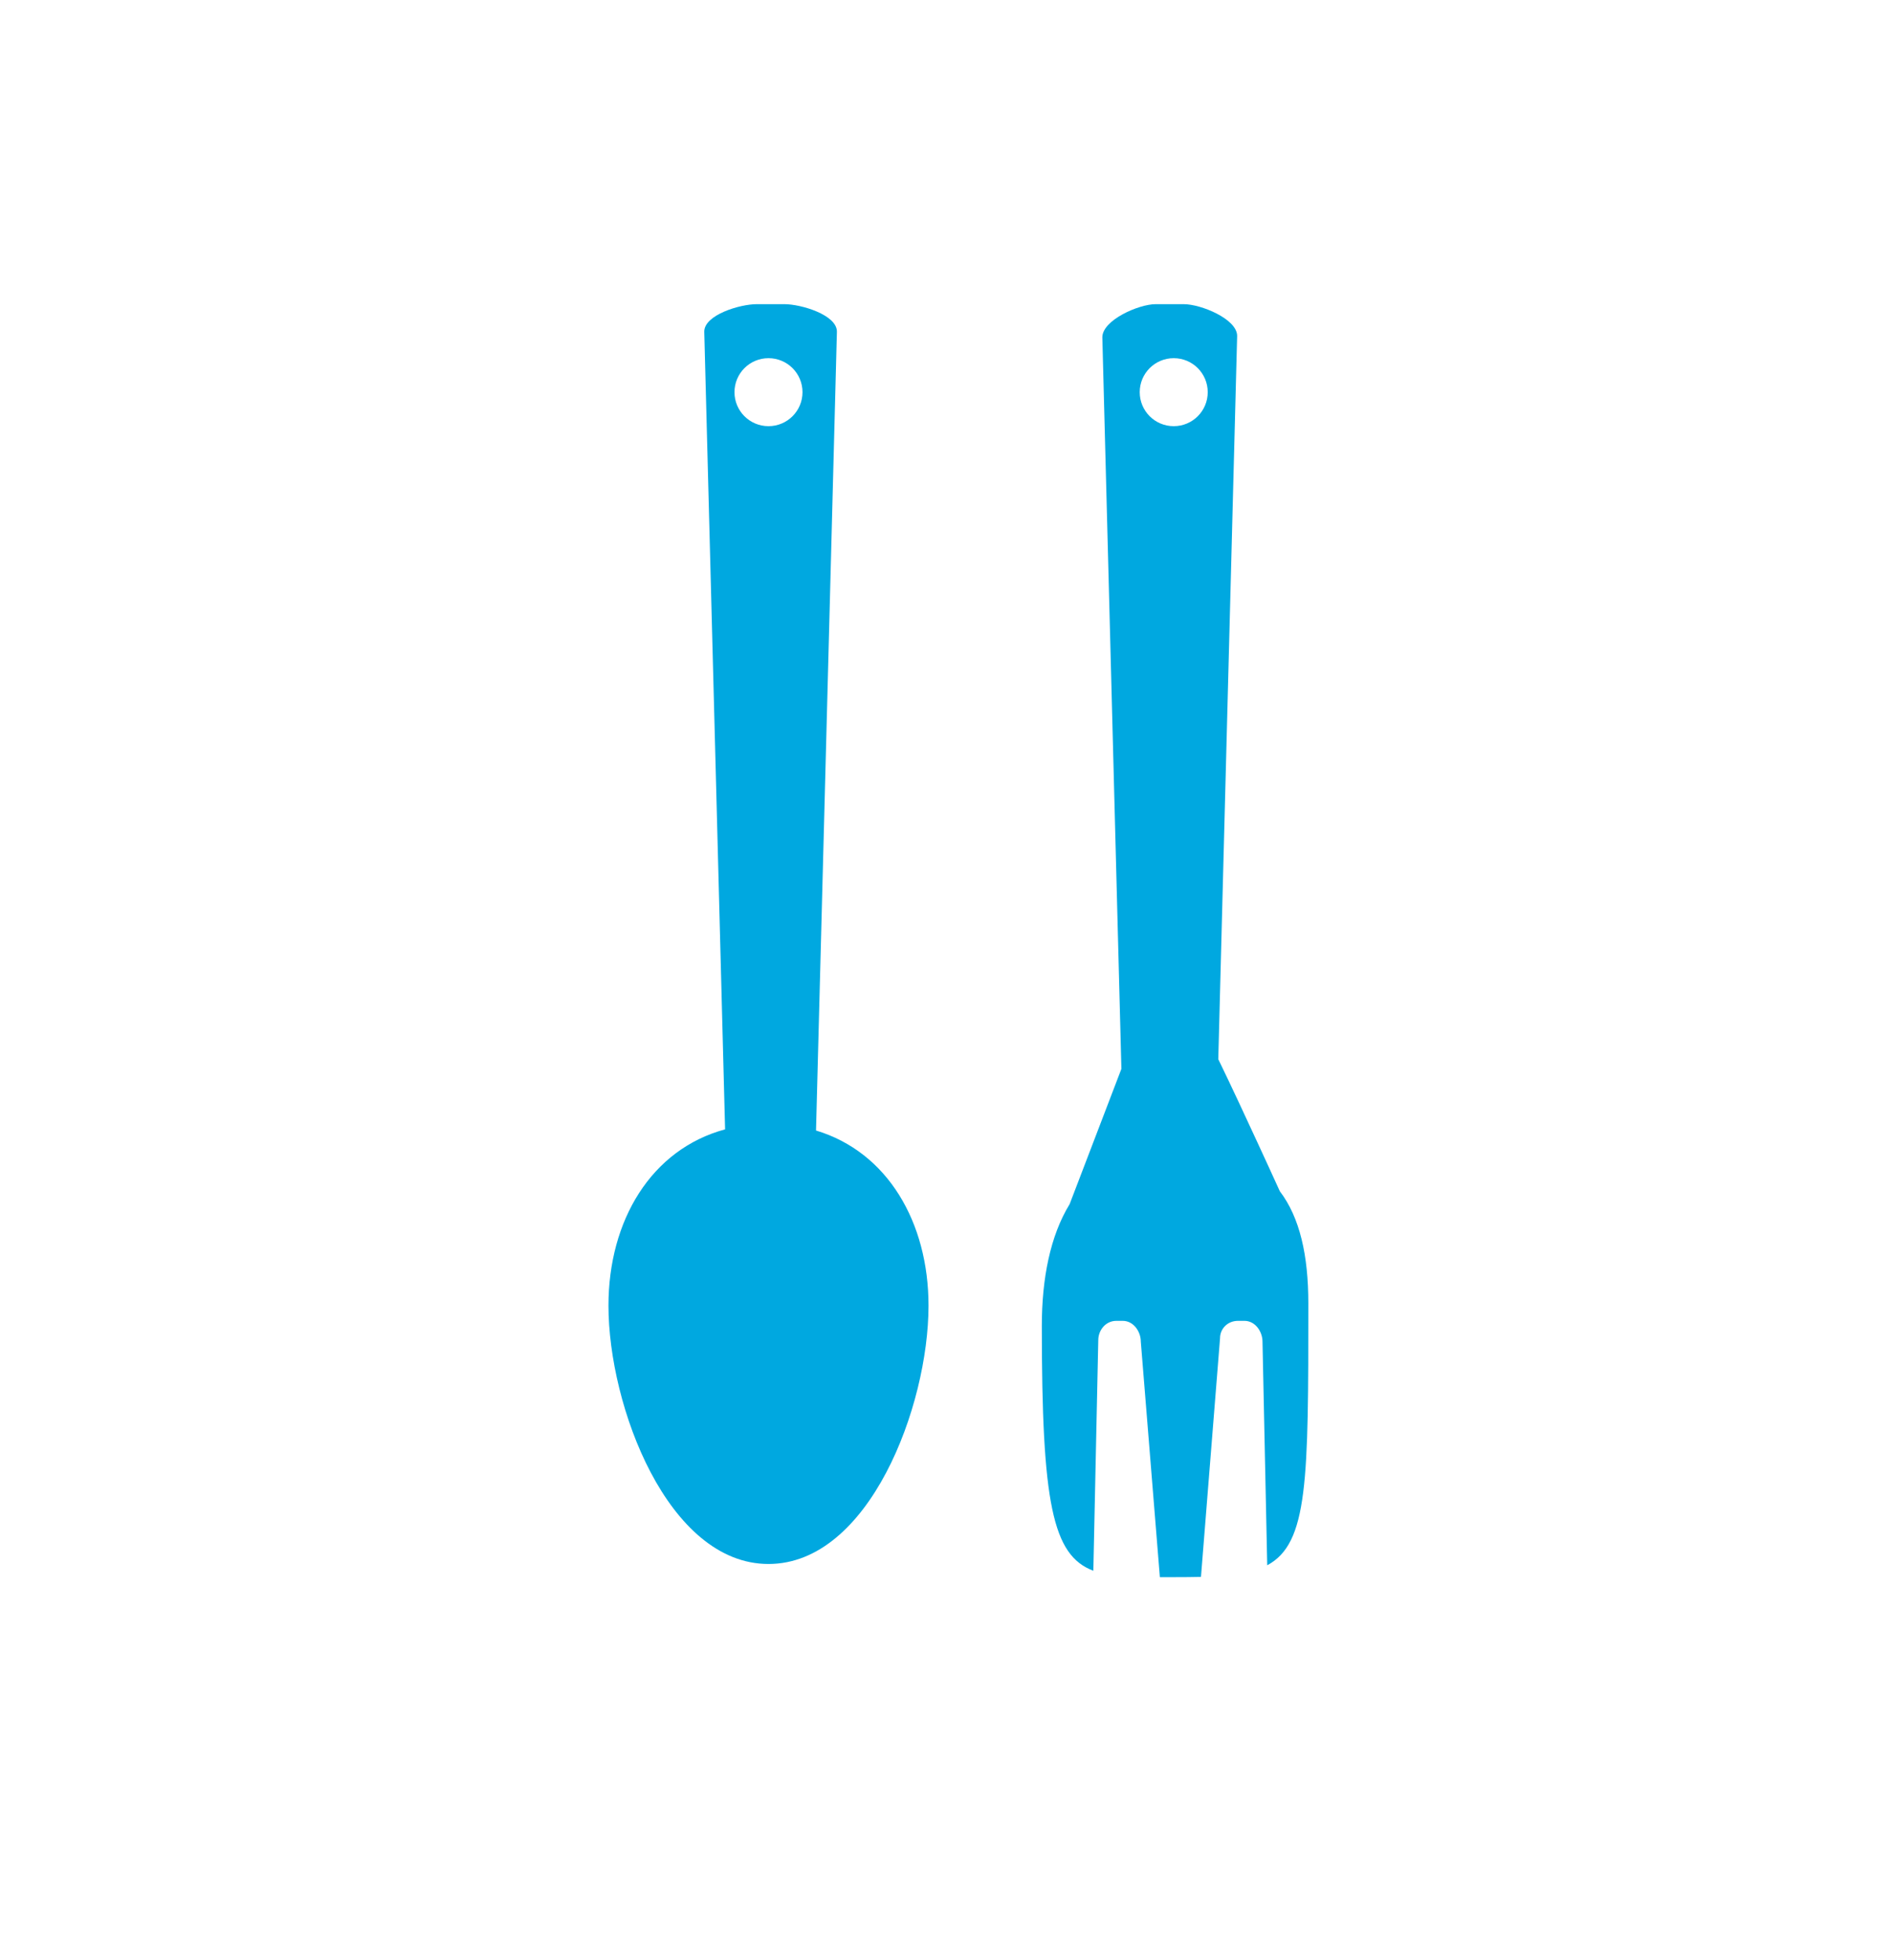 <svg width="28" height="29" viewBox="0 0 28 29" fill="none" xmlns="http://www.w3.org/2000/svg">
<path d="M15.944 17.494L15.821 17.815C15.534 18.284 15.41 18.916 15.41 19.614C15.41 22.235 15.566 23.011 16.172 23.238L16.245 19.826C16.245 19.682 16.352 19.541 16.512 19.541H16.607C16.767 19.541 16.874 19.7 16.874 19.848L17.156 23.333C17.229 23.333 17.303 23.332 17.381 23.333C17.519 23.333 17.645 23.332 17.764 23.329L18.046 19.799C18.045 19.663 18.153 19.541 18.312 19.541H18.407C18.567 19.541 18.674 19.7 18.674 19.849L18.744 23.157C19.352 22.831 19.352 21.903 19.352 19.281C19.352 18.574 19.227 18.013 18.93 17.623C18.832 17.408 18.716 17.153 18.591 16.884C18.506 16.699 18.418 16.509 18.33 16.322C18.223 16.093 18.118 15.872 18.02 15.67L18.299 4.97C18.299 4.718 17.762 4.5 17.509 4.5H17.094C16.841 4.5 16.305 4.737 16.305 4.99L16.587 15.813L16.281 16.613L15.944 17.494ZM17.361 5.299C17.639 5.299 17.864 5.524 17.864 5.802C17.864 6.08 17.639 6.305 17.361 6.305C17.083 6.305 16.858 6.08 16.858 5.802C16.858 5.524 17.083 5.299 17.361 5.299Z" fill="#00A8E0"/>
<path d="M9 19.316C9 20.804 9.879 23.138 11.367 23.138C12.855 23.138 13.734 20.805 13.734 19.316C13.734 18.082 13.127 17.043 12.07 16.725L12.379 4.906C12.379 4.658 11.85 4.5 11.602 4.5H11.193C10.945 4.5 10.417 4.658 10.417 4.906L10.725 16.708C9.631 17.004 9 18.058 9 19.316ZM11.367 5.299C11.645 5.299 11.87 5.524 11.87 5.802C11.87 6.08 11.645 6.305 11.367 6.305C11.089 6.305 10.864 6.08 10.864 5.802C10.864 5.524 11.089 5.299 11.367 5.299Z" fill="#00A8E0"/>
</svg>
